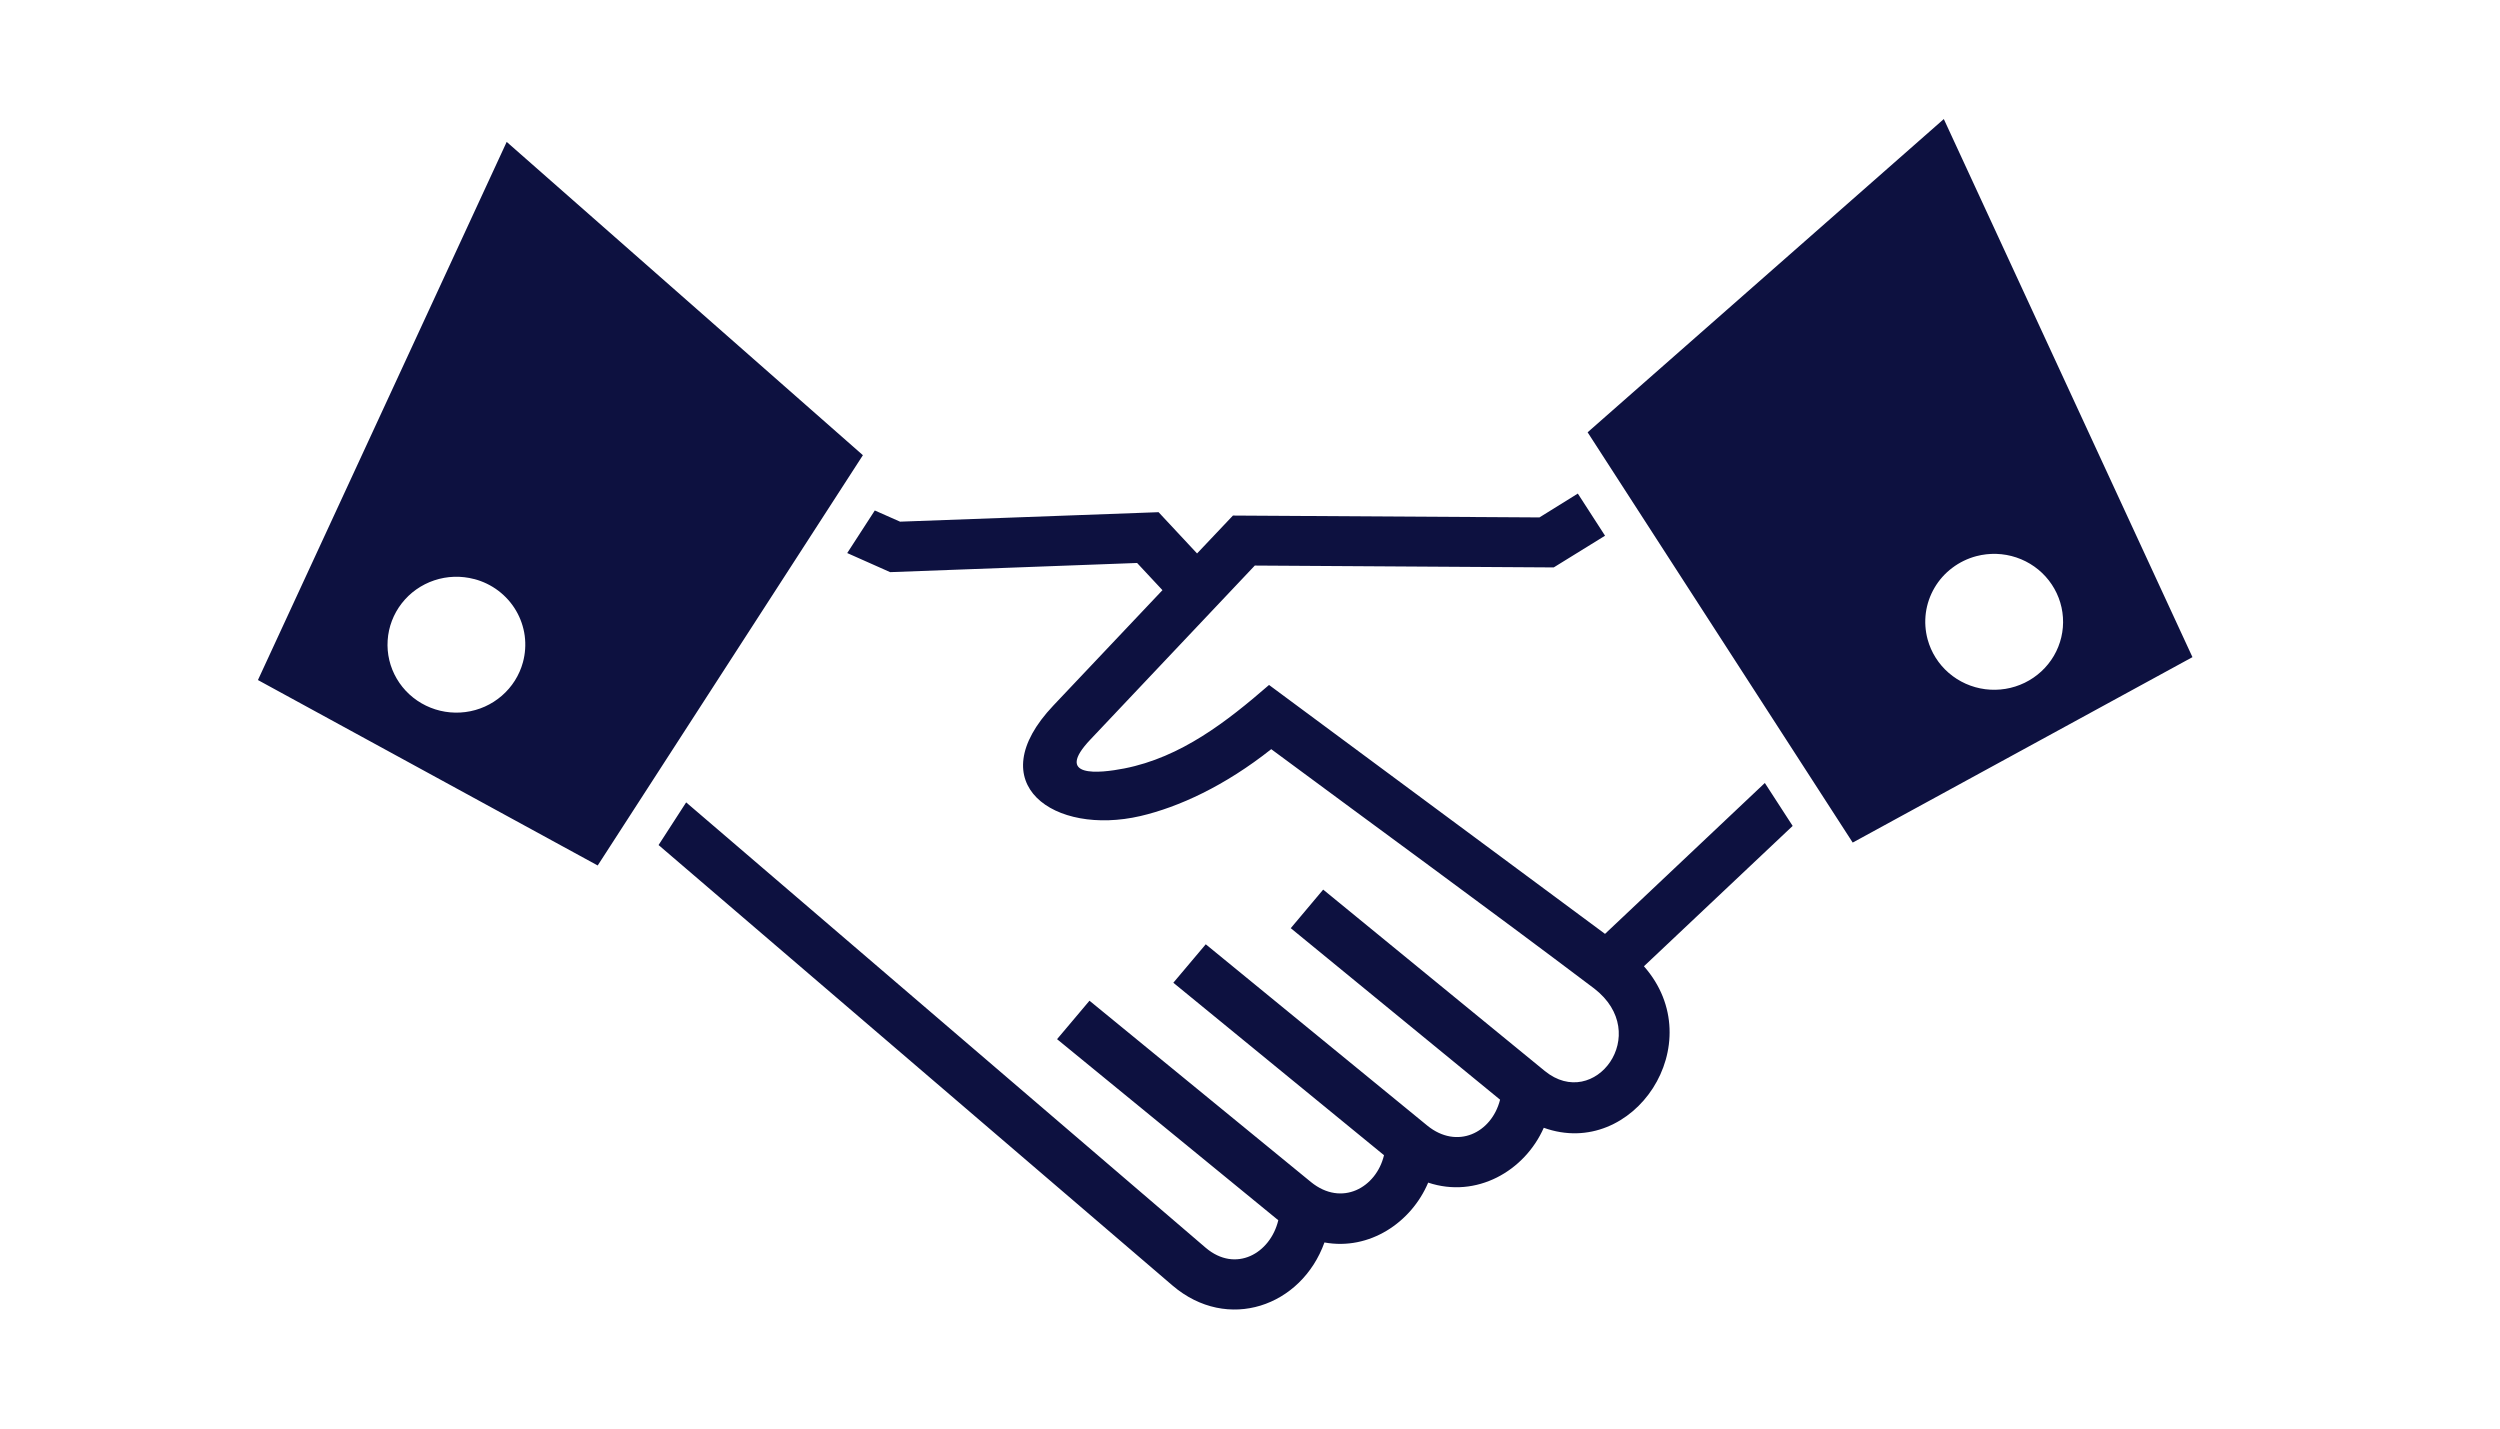 <?xml version="1.0" encoding="UTF-8"?> <svg xmlns="http://www.w3.org/2000/svg" width="63" height="36" viewBox="0 0 63 36" fill="none"> <path fill-rule="evenodd" clip-rule="evenodd" d="M48.984 3L40.008 10.894L46.688 21.233L55.25 16.56L48.984 3ZM12.77 3.577L21.745 11.471L15.062 21.81L6.5 17.137L12.768 3.577H12.77ZM11.951 14.593C11.619 14.505 11.268 14.516 10.943 14.625C10.618 14.734 10.333 14.935 10.124 15.204C9.915 15.473 9.791 15.797 9.769 16.135C9.746 16.473 9.826 16.81 9.998 17.103C10.17 17.396 10.426 17.633 10.734 17.782C11.042 17.932 11.388 17.988 11.728 17.944C12.069 17.9 12.388 17.757 12.646 17.533C12.904 17.31 13.089 17.016 13.178 16.689C13.237 16.471 13.252 16.245 13.223 16.022C13.193 15.799 13.119 15.584 13.005 15.389C12.891 15.194 12.739 15.024 12.559 14.887C12.378 14.75 12.171 14.65 11.951 14.592V14.593ZM40.444 23.536L44.474 19.731L45.175 20.813L41.427 24.35C43.138 26.293 41.165 29.234 38.903 28.42C38.42 29.514 37.203 30.207 35.99 29.802C35.566 30.807 34.511 31.517 33.376 31.31C32.798 32.92 30.936 33.581 29.547 32.395L16.596 21.295L17.291 20.22L30.384 31.444C31.139 32.085 32.013 31.588 32.213 30.75L26.638 26.187L27.455 25.218L33.037 29.788C33.812 30.418 34.683 29.928 34.877 29.111L29.568 24.765L30.385 23.796L35.969 28.366C36.717 28.974 37.589 28.554 37.802 27.712L32.527 23.39L33.344 22.418L38.929 26.989C40.182 28.01 41.654 26.051 40.172 24.909C37.484 22.88 34.743 20.885 32.035 18.879C30.865 19.806 29.704 20.339 28.736 20.565C26.57 21.066 24.672 19.758 26.544 17.78L29.294 14.872L28.655 14.187L22.432 14.418L21.35 13.937L22.045 12.864L22.682 13.146L29.196 12.907L30.166 13.947L31.07 12.992L38.794 13.039L39.761 12.438L40.447 13.5L39.154 14.299L31.621 14.252L27.478 18.636C26.555 19.609 27.699 19.489 28.332 19.365C29.761 19.085 30.916 18.184 31.98 17.261L40.444 23.532V23.536ZM49.804 14.015C50.136 13.928 50.487 13.939 50.812 14.048C51.137 14.157 51.422 14.358 51.631 14.627C51.84 14.896 51.964 15.22 51.986 15.558C52.009 15.896 51.929 16.233 51.758 16.526C51.586 16.82 51.33 17.056 51.022 17.206C50.714 17.356 50.367 17.412 50.027 17.368C49.686 17.324 49.367 17.181 49.109 16.958C48.85 16.734 48.665 16.44 48.576 16.113C48.517 15.896 48.502 15.669 48.531 15.446C48.561 15.223 48.635 15.008 48.749 14.813C48.863 14.618 49.015 14.447 49.196 14.311C49.377 14.174 49.584 14.073 49.804 14.015Z" fill="#0D1140"></path> </svg> 